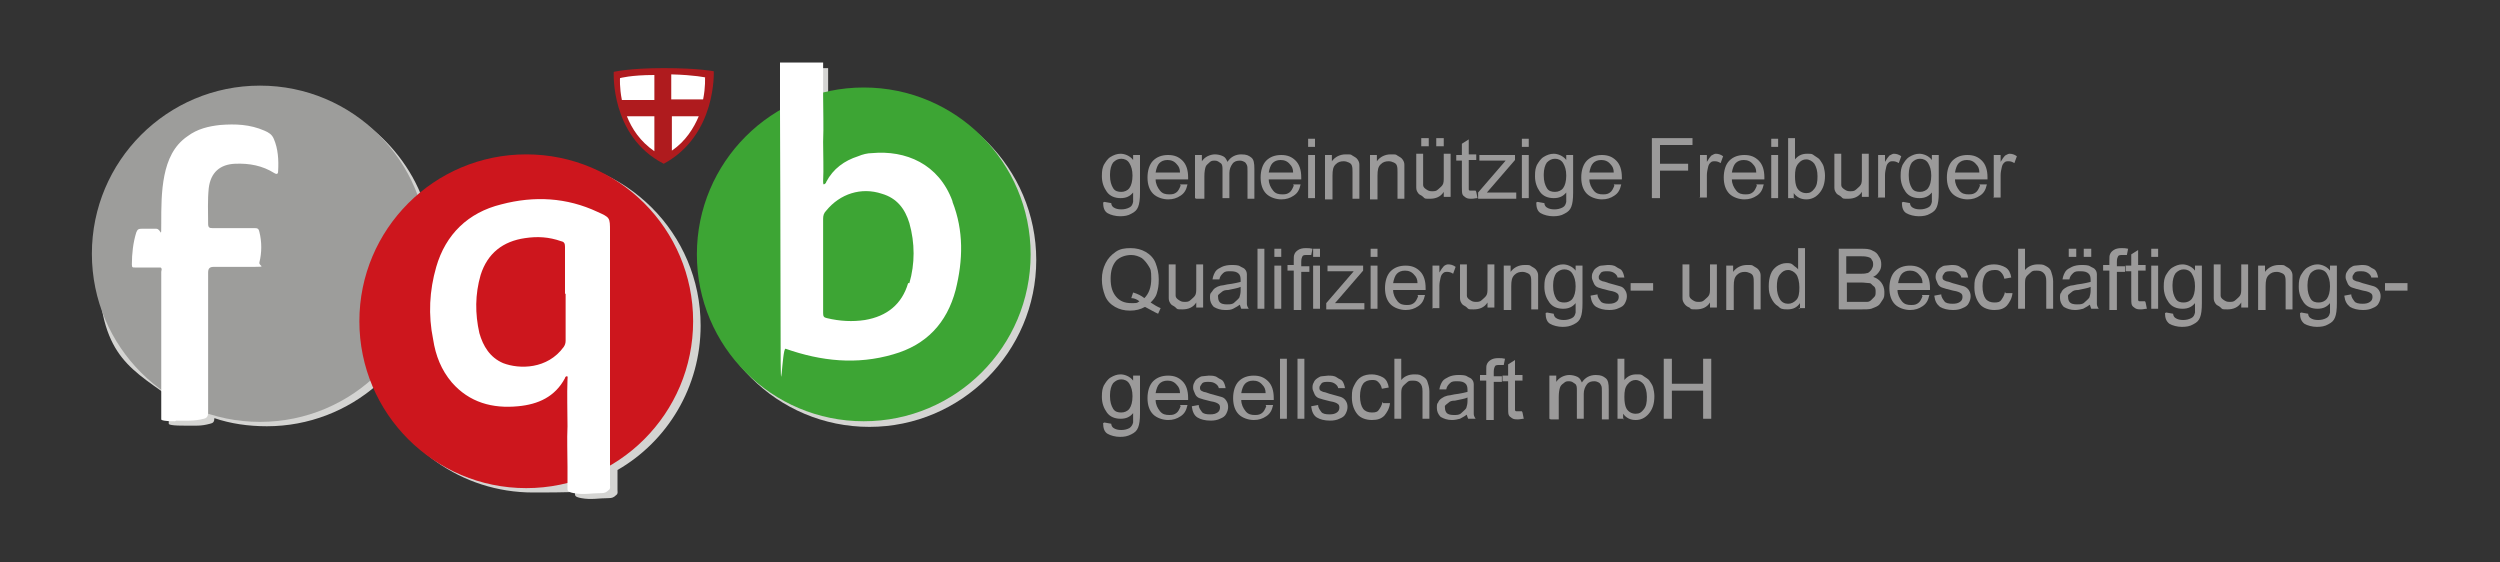 <?xml version="1.0" encoding="UTF-8"?>
<svg xmlns="http://www.w3.org/2000/svg" id="Ebene_1" width="400" height="90" version="1.1" viewBox="0 0 400 90">
  <rect x="0" y="0" width="400" height="90" fill="#333333" stroke="none"/>
  <defs>
    <style>
      .st0 {
        fill: #cd161d;
      }

      .st1 {
        fill: #9d9d9b;
      }

      .st2 {
        fill: #fff;
      }

      .st3 {
        fill: #9b9a9a;
      }

      .st4 {
        fill: #3da534;
      }

      .st5 {
        fill: #af1b1e;
      }

      .st6 {
        fill: #d4d4d2;
      }
    </style>
  </defs>
  <g>
    <path class="st3" d="M176.7,32.3l1.1.2c0,.3.2.6.4.7.3.2.7.3,1.2.3s.9-.1,1.3-.3.5-.5.6-.9c0-.3,0-.7,0-1.5-.5.6-1.1.9-2,.9s-1.7-.3-2.2-1-.8-1.5-.8-2.5.1-1.3.3-1.8c.3-.5.6-1,1.1-1.3s1-.5,1.6-.5,1.5.3,2,1v-.8h1.1v6c0,1.1-.1,1.8-.3,2.3s-.5.8-1.1,1.1c-.5.3-1.1.4-1.8.4s-1.5-.2-2-.5-.7-.9-.7-1.7h0ZM177.6,28.1c0,.9.2,1.5.5,2s.8.6,1.3.6,1-.2,1.3-.6.5-1.1.5-2-.2-1.5-.5-2-.8-.7-1.3-.7-.9.2-1.3.6c-.3.4-.5,1.1-.5,1.9h0Z"></path>
    <path class="st3" d="M188.8,29.5h1.2c-.2.9-.5,1.4-1.1,1.8s-1.2.6-2,.6-1.8-.3-2.4-.9-.9-1.5-.9-2.6.3-2.1.9-2.7,1.4-.9,2.4-.9,1.7.3,2.3.9.9,1.5.9,2.7,0,.2,0,.3h-5.2c0,.7.3,1.3.7,1.8s.9.6,1.5.6.8-.1,1.1-.3.5-.6.7-1.1h0ZM184.9,27.6h3.9c0-.6-.2-1-.5-1.3-.4-.5-.9-.7-1.5-.7s-1,.2-1.3.5-.5.9-.6,1.5h0Z"></path>
    <path class="st3" d="M191.2,31.7v-6.9h1.1v1c.2-.3.5-.6.9-.8s.8-.3,1.2-.3.9.1,1.3.3.5.5.7.9c.5-.8,1.3-1.2,2.2-1.2s1.2.2,1.6.5.5.9.5,1.8v4.8h-1.1v-4.4c0-.5,0-.8-.1-1s-.2-.4-.4-.5-.4-.2-.7-.2c-.5,0-.9.1-1.2.5s-.5.9-.5,1.5v4h-1.1v-4.5c0-.5,0-.9-.3-1.1s-.5-.4-.9-.4-.6,0-.9.3-.5.4-.6.7-.2.8-.2,1.5v3.6h-1.3Z"></path>
    <path class="st3" d="M206.9,29.5h1.2c-.2.9-.5,1.4-1.1,1.8s-1.2.6-2,.6-1.8-.3-2.4-.9-.9-1.5-.9-2.6.3-2.1.9-2.7,1.4-.9,2.4-.9,1.7.3,2.3.9.9,1.5.9,2.7,0,.2,0,.3h-5.2c0,.7.3,1.3.7,1.8s.9.6,1.5.6.8-.1,1.1-.3.5-.6.7-1.1h0ZM203,27.6h3.9c0-.6-.2-1-.5-1.3-.4-.5-.9-.7-1.5-.7s-1,.2-1.3.5-.5.9-.6,1.5h0Z"></path>
    <path class="st3" d="M209.3,23.5v-1.3h1.1v1.3h-1.1ZM209.3,31.7v-6.9h1.1v6.9h-1.1Z"></path>
    <path class="st3" d="M212,31.7v-6.9h1.1v1c.5-.7,1.3-1.1,2.2-1.1s.8,0,1.1.2.6.3.8.6.3.5.3.9v5.4h-1.1v-4.2c0-.5,0-.8-.1-1.1s-.3-.4-.5-.5c-.2-.1-.5-.2-.8-.2-.5,0-.9.1-1.3.5s-.5.9-.5,1.8v3.8s-1.2,0-1.2,0Z"></path>
    <path class="st3" d="M219.2,31.7v-6.9h1.1v1c.5-.7,1.3-1.1,2.2-1.1s.8,0,1.1.2.6.3.8.6.3.5.3.9v5.4h-1.1v-4.2c0-.5,0-.8-.1-1.1s-.3-.4-.5-.5c-.2-.1-.5-.2-.8-.2-.5,0-.9.1-1.3.5s-.5.9-.5,1.8v3.8s-1.2,0-1.2,0Z"></path>
    <path class="st3" d="M231,31.7v-1c-.5.8-1.3,1.1-2.2,1.1s-.8,0-1.1-.3-.6-.3-.8-.6-.3-.5-.3-.9c0-.2,0-.6,0-1.1v-4.3h1.1v3.8c0,.6,0,1,0,1.2,0,.3.2.5.5.7.3.2.5.3.9.3s.7,0,1-.3.5-.4.7-.7.2-.7.2-1.3v-3.7h1.1v6.9h-1.1,0ZM227.4,23.4v-1.3h1.2v1.3h-1.2ZM229.8,23.4v-1.3h1.2v1.3h-1.2Z"></path>
    <path class="st3" d="M236.2,30.7l.2,1c-.3,0-.6.1-.9.1-.4,0-.7,0-1-.2s-.4-.3-.5-.5-.1-.7-.1-1.4v-4h-.9v-.9h.9v-1.8l1.1-.7v2.4h1.2v.9h-1.2v4.7c0,.1.1.2.2.2s.2,0,.4,0h.5Z"></path>
    <path class="st3" d="M236.5,31.7v-.9l4.4-5.1h-4.2v-.9h5.7v.8l-3.8,4.4-.7.8h4.7v1h-6.1,0Z"></path>
    <path class="st3" d="M243.5,23.5v-1.3h1.1v1.3h-1.1ZM243.5,31.7v-6.9h1.1v6.9h-1.1Z"></path>
    <path class="st3" d="M246,32.3l1.1.2c0,.3.2.6.4.7.3.2.7.3,1.2.3s.9-.1,1.3-.3.5-.5.6-.9c0-.3,0-.7,0-1.5-.5.6-1.1.9-2,.9s-1.7-.3-2.2-1-.8-1.5-.8-2.5.1-1.3.3-1.8c.3-.5.6-1,1.1-1.3s1-.5,1.6-.5,1.5.3,2,1v-.8h1.1v6c0,1.1-.1,1.8-.3,2.3s-.5.8-1.1,1.1c-.5.3-1.1.4-1.8.4s-1.5-.2-2-.5-.7-.9-.7-1.7h0ZM247,28.1c0,.9.2,1.5.5,2s.8.6,1.3.6,1-.2,1.3-.6.5-1.1.5-2-.2-1.5-.5-2-.8-.7-1.3-.7-.9.2-1.3.6c-.3.4-.5,1.1-.5,1.9h0Z"></path>
    <path class="st3" d="M258.2,29.5h1.2c-.2.9-.5,1.4-1.1,1.8s-1.2.6-2,.6-1.8-.3-2.4-.9-.9-1.5-.9-2.6.3-2.1.9-2.7,1.4-.9,2.4-.9,1.7.3,2.3.9.9,1.5.9,2.7,0,.2,0,.3h-5.2c0,.7.3,1.3.7,1.8s.9.6,1.5.6.8-.1,1.1-.3.5-.6.7-1.1h0ZM254.3,27.6h3.9c0-.6-.2-1-.5-1.3-.4-.5-.9-.7-1.5-.7s-1,.2-1.3.5-.5.9-.6,1.5h0Z"></path>
    <path class="st3" d="M264.3,31.7v-9.6h6.5v1.1h-5.2v3h4.5v1.1h-4.5v4.4h-1.3Z"></path>
    <path class="st3" d="M272,31.7v-6.9h1.1v1.1c.3-.5.5-.8.7-1,.2-.1.5-.3.7-.3.4,0,.8.1,1.2.4l-.4,1.1c-.3-.2-.6-.3-.9-.3s-.5,0-.7.2-.3.3-.4.7c-.1.4-.2.9-.2,1.3v3.6h-1.2Z"></path>
    <path class="st3" d="M281,29.5h1.2c-.2.9-.5,1.4-1.1,1.8s-1.2.6-2,.6-1.8-.3-2.4-.9-.9-1.5-.9-2.6.3-2.1.9-2.7,1.4-.9,2.4-.9,1.7.3,2.3.9.9,1.5.9,2.7,0,.2,0,.3h-5.2c0,.7.3,1.3.7,1.8s.9.6,1.5.6.8-.1,1.1-.3.5-.6.7-1.1h0ZM277.1,27.6h3.9c0-.6-.2-1-.5-1.3-.4-.5-.9-.7-1.5-.7s-1,.2-1.3.5-.5.9-.6,1.5h0Z"></path>
    <path class="st3" d="M283.4,23.5v-1.3h1.1v1.3h-1.1ZM283.4,31.7v-6.9h1.1v6.9h-1.1Z"></path>
    <path class="st3" d="M287.2,31.7h-1.1v-9.6h1.1v3.4c.5-.6,1.1-.9,1.9-.9s.8,0,1.2.3.7.4.9.7.5.7.6,1.1.2.9.2,1.4c0,1.2-.3,2.1-.9,2.8s-1.3,1-2.1,1-1.5-.3-2-1v.9h0ZM287.2,28.2c0,.8.1,1.4.3,1.8.3.6.9.9,1.5.9s.9-.2,1.3-.7.5-1.1.5-2-.2-1.5-.5-2c-.3-.4-.8-.7-1.3-.7s-.9.2-1.3.7-.5,1.1-.5,2h0Z"></path>
    <path class="st3" d="M297.9,31.7v-1c-.5.8-1.3,1.1-2.2,1.1s-.8,0-1.1-.3-.6-.3-.8-.6-.3-.5-.3-.9c0-.2,0-.6,0-1.1v-4.3h1.1v3.8c0,.6,0,1,0,1.2,0,.3.2.5.5.7.3.2.5.3.9.3s.7,0,1-.3.5-.4.7-.7.2-.7.2-1.3v-3.7h1.1v6.9h-1.1,0Z"></path>
    <path class="st3" d="M300.5,31.7v-6.9h1.1v1.1c.3-.5.5-.8.7-1,.2-.1.5-.3.7-.3.4,0,.8.1,1.2.4l-.4,1.1c-.3-.2-.6-.3-.9-.3s-.5,0-.7.2-.3.3-.4.7c-.1.4-.2.9-.2,1.3v3.6h-1.2Z"></path>
    <path class="st3" d="M304.5,32.3l1.1.2c0,.3.2.6.4.7.3.2.7.3,1.2.3s.9-.1,1.3-.3.5-.5.6-.9c0-.3,0-.7,0-1.5-.5.6-1.1.9-2,.9s-1.7-.3-2.2-1-.8-1.5-.8-2.5.1-1.3.3-1.8c.3-.5.6-1,1.1-1.3s1-.5,1.6-.5,1.5.3,2,1v-.8h1.1v6c0,1.1-.1,1.8-.3,2.3s-.5.8-1.1,1.1c-.5.3-1.1.4-1.8.4s-1.5-.2-2-.5-.7-.9-.7-1.7h0ZM305.4,28.1c0,.9.2,1.5.5,2s.8.6,1.3.6,1-.2,1.3-.6.5-1.1.5-2-.2-1.5-.5-2-.8-.7-1.3-.7-.9.2-1.3.6c-.3.4-.5,1.1-.5,1.9h0Z"></path>
    <path class="st3" d="M316.7,29.5h1.2c-.2.9-.5,1.4-1.1,1.8s-1.2.6-2,.6-1.8-.3-2.4-.9-.9-1.5-.9-2.6.3-2.1.9-2.7,1.4-.9,2.4-.9,1.7.3,2.3.9.9,1.5.9,2.7,0,.2,0,.3h-5.2c0,.7.3,1.3.7,1.8s.9.6,1.5.6.8-.1,1.1-.3.5-.6.7-1.1h0ZM312.8,27.6h3.9c0-.6-.2-1-.5-1.3-.4-.5-.9-.7-1.5-.7s-1,.2-1.3.5-.5.9-.6,1.5h0Z"></path>
    <path class="st3" d="M319,31.7v-6.9h1.1v1.1c.3-.5.5-.8.7-1,.2-.1.5-.3.7-.3.4,0,.8.1,1.2.4l-.4,1.1c-.3-.2-.6-.3-.9-.3s-.5,0-.7.2-.3.3-.4.7c-.1.4-.2.9-.2,1.3v3.6h-1.2Z"></path>
  </g>
  <g>
    <path class="st3" d="M184.1,48.4c.6.4,1.1.7,1.6.9l-.4.9c-.7-.3-1.3-.7-2.1-1.1-.7.4-1.5.6-2.4.6s-1.7-.2-2.4-.6-1.3-1-1.6-1.8-.5-1.6-.5-2.6.2-1.8.6-2.6.9-1.3,1.6-1.8,1.5-.6,2.4-.6,1.7.2,2.4.6,1.3,1,1.6,1.8.5,1.6.5,2.6-.1,1.5-.3,2.2-.6,1.1-1.1,1.6h0ZM181.3,46.8c.7.2,1.3.5,1.8.9.7-.7,1.1-1.7,1.1-3.1s-.1-1.5-.4-2-.7-1-1.1-1.3c-.5-.3-1.1-.5-1.7-.5-.9,0-1.8.3-2.4.9-.6.7-.9,1.6-.9,2.9s.3,2.2.9,2.9,1.4,1,2.4,1,.9,0,1.3-.3c-.4-.3-.8-.5-1.3-.5l.3-.9h0Z"></path>
    <path class="st3" d="M191.4,49.4v-1c-.5.8-1.3,1.1-2.2,1.1s-.8,0-1.1-.3-.6-.3-.8-.6-.3-.5-.3-.9c0-.2,0-.6,0-1.1v-4.3h1.1v3.8c0,.6,0,1,0,1.2,0,.3.2.5.5.7.3.2.5.3.9.3s.7,0,1-.3.5-.4.7-.7.2-.7.2-1.3v-3.7h1.1v6.9h-1.1,0Z"></path>
    <path class="st3" d="M198.6,48.6c-.4.3-.9.6-1.3.8s-.8.2-1.3.2c-.7,0-1.3-.2-1.8-.5-.4-.4-.6-.9-.6-1.4s0-.7.2-.9.3-.5.6-.7.5-.3.9-.4c.2,0,.6-.1,1.1-.2.9-.1,1.7-.3,2.1-.4v-.3c0-.5-.1-.8-.3-1-.3-.3-.7-.4-1.3-.4s-.9,0-1.2.3-.5.5-.6,1h-1.1c.1-.6.3-1,.5-1.3s.6-.5,1-.7,1-.3,1.5-.3,1.1,0,1.4.2.7.3.8.5c.2.2.3.5.3.8v2.6c0,1.1,0,1.8,0,2.1s.1.5.3.8h-1.2c-.1-.3-.2-.5-.3-.9h.2ZM198.5,45.9c-.4.2-1.1.3-2,.5-.5,0-.8.1-1,.3s-.3.2-.5.4-.1.3-.1.5c0,.3.1.6.3.8s.6.3,1.1.3.9,0,1.2-.3.6-.5.8-.8c.1-.3.2-.7.2-1.1v-.4h0v-.2Z"></path>
    <path class="st3" d="M201.2,49.4v-9.6h1.1v9.6h-1.1Z"></path>
    <path class="st3" d="M203.9,41.1v-1.3h1.1v1.3h-1.1ZM203.9,49.4v-6.9h1.1v6.9h-1.1Z"></path>
    <path class="st3" d="M207,49.4v-6.1h-1v-.9h1v-.7c0-.5,0-.8.1-1,.1-.3.3-.5.6-.7.3-.2.7-.3,1.2-.3s.7,0,1.1.1l-.2,1h-.7c-.3,0-.6,0-.7.2s-.2.4-.2.9v.7h1.3v.9h-1.3v6.1h-1.2Z"></path>
    <path class="st3" d="M210.1,41.1v-1.3h1.1v1.3h-1.1ZM210.1,49.4v-6.9h1.1v6.9h-1.1Z"></path>
    <path class="st3" d="M212.2,49.4v-.9l4.4-5.1h-4.2v-.9h5.7v.8l-3.8,4.4-.7.8h4.7v1h-6.1,0Z"></path>
    <path class="st3" d="M219.3,41.1v-1.3h1.1v1.3h-1.1ZM219.3,49.4v-6.9h1.1v6.9h-1.1Z"></path>
    <path class="st3" d="M226.8,47.2h1.2c-.2.9-.5,1.4-1.1,1.8s-1.2.6-2,.6-1.8-.3-2.4-.9-.9-1.5-.9-2.6.3-2.1.9-2.7,1.4-.9,2.4-.9,1.7.3,2.3.9.9,1.5.9,2.7,0,.2,0,.3h-5.2c0,.7.3,1.3.7,1.8s.9.6,1.5.6.8-.1,1.1-.3.5-.6.7-1.1h0ZM222.9,45.3h3.9c0-.6-.2-1-.5-1.3-.4-.5-.9-.7-1.5-.7s-1,.2-1.3.5-.5.9-.6,1.5h0Z"></path>
    <path class="st3" d="M229.2,49.4v-6.9h1.1v1.1c.3-.5.5-.8.7-1s.5-.3.7-.3c.4,0,.8.1,1.2.4l-.4,1.1c-.3-.2-.6-.3-.9-.3s-.5,0-.7.2-.3.3-.4.7c-.1.4-.2.9-.2,1.3v3.6h-1.2Z"></path>
    <path class="st3" d="M238,49.4v-1c-.5.8-1.3,1.1-2.2,1.1s-.8,0-1.1-.3-.6-.3-.8-.6-.3-.5-.3-.9c0-.2,0-.6,0-1.1v-4.3h1.1v3.8c0,.6,0,1,0,1.2,0,.3.2.5.5.7.3.2.5.3.9.3s.7,0,1-.3.5-.4.7-.7.2-.7.2-1.3v-3.7h1.1v6.9h-1.1,0Z"></path>
    <path class="st3" d="M240.6,49.4v-6.9h1.1v1c.5-.7,1.3-1.1,2.2-1.1s.8,0,1.1.2.6.3.8.6.3.5.3.9v5.4h-1.1v-4.2c0-.5,0-.8-.1-1.1s-.3-.4-.5-.5c-.2-.1-.5-.2-.8-.2-.5,0-.9.1-1.3.5s-.5.9-.5,1.8v3.8s-1.2,0-1.2,0Z"></path>
    <path class="st3" d="M247.5,50l1.1.2c0,.3.2.6.4.7.3.2.7.3,1.2.3s.9-.1,1.3-.3.5-.5.6-.9c0-.3,0-.7,0-1.5-.5.6-1.1.9-2,.9s-1.7-.3-2.2-1-.8-1.5-.8-2.5.1-1.3.3-1.8c.3-.5.6-1,1.1-1.3s1-.5,1.6-.5,1.5.3,2,1v-.8h1.1v6c0,1.1-.1,1.8-.3,2.3-.2.5-.5.8-1.1,1.1s-1.1.4-1.8.4-1.5-.2-2-.5-.7-.9-.7-1.7h0ZM248.5,45.8c0,.9.2,1.5.5,2s.8.6,1.3.6,1-.2,1.3-.6.5-1.1.5-2-.2-1.5-.5-2-.8-.7-1.3-.7-.9.2-1.3.6c-.3.4-.5,1.1-.5,1.9h0Z"></path>
    <path class="st3" d="M254.5,47.3l1.1-.2c0,.5.3.8.5,1.1s.7.4,1.3.4.9-.1,1.2-.3.4-.5.4-.8-.1-.5-.3-.6c-.1-.1-.5-.3-1.2-.4-.9-.2-1.5-.4-1.8-.5s-.6-.4-.7-.7-.3-.6-.3-.9,0-.6.2-.9c.1-.3.3-.5.6-.7.2-.1.4-.3.7-.3s.7-.1,1-.1c.5,0,1,0,1.4.3s.7.3.9.6.3.6.4,1.1h-1.1c0-.2-.2-.5-.5-.7s-.6-.3-1.1-.3-.9,0-1.1.3-.3.4-.3.6,0,.3.1.4c0,.1.3.2.5.3.1,0,.5.1,1,.3.8.2,1.4.4,1.8.5s.6.3.8.6.3.6.3,1-.1.7-.3,1.1-.5.6-1,.8c-.4.2-.9.3-1.5.3-.9,0-1.6-.2-2.1-.5s-.8-.9-.9-1.7h0Z"></path>
    <path class="st3" d="M260.9,46.5v-1.2h3.6v1.2h-3.6Z"></path>
    <path class="st3" d="M273.6,49.4v-1c-.5.8-1.3,1.1-2.2,1.1s-.8,0-1.1-.3c-.3-.1-.6-.3-.8-.6s-.3-.5-.3-.9c0-.2,0-.6,0-1.1v-4.3h1.1v3.8c0,.6,0,1,0,1.2,0,.3.2.5.5.7.3.2.5.3.9.3s.7,0,1-.3.5-.4.7-.7.2-.7.2-1.3v-3.7h1.1v6.9h-1.1,0Z"></path>
    <path class="st3" d="M276.2,49.4v-6.9h1.1v1c.5-.7,1.3-1.1,2.2-1.1s.8,0,1.1.2.6.3.8.6.3.5.3.9v5.4h-1.1v-4.2c0-.5,0-.8-.1-1.1s-.3-.4-.5-.5c-.2-.1-.5-.2-.8-.2-.5,0-.9.1-1.3.5s-.5.9-.5,1.8v3.8s-1.2,0-1.2,0Z"></path>
    <path class="st3" d="M288,49.4v-.9c-.5.7-1.1,1-2,1s-1.1-.1-1.5-.5c-.5-.3-.8-.7-1.1-1.3s-.4-1.1-.4-1.9.1-1.3.3-1.9.6-1,1-1.3,1-.5,1.5-.5.8,0,1.1.3.6.4.8.7v-3.4h1.1v9.6h-1.1,0ZM284.3,45.9c0,.9.2,1.5.5,2s.8.7,1.3.7.9-.2,1.3-.6.5-1.1.5-2-.2-1.7-.5-2.1-.8-.7-1.3-.7-.9.2-1.3.7-.5,1.1-.5,2h0Z"></path>
    <path class="st3" d="M294.2,49.4v-9.6h3.6c.7,0,1.3,0,1.8.3.5.2.8.5,1,.9.3.4.4.8.4,1.3s-.1.8-.3,1.1-.5.7-1,.9c.6.2,1,.5,1.3.9.3.4.5.9.5,1.5s0,.9-.3,1.3-.4.7-.7.9-.6.3-1.1.5c-.4.1-.9.1-1.5.1h-3.6ZM295.4,43.8h2.1c.5,0,.9,0,1.2-.1.3,0,.5-.3.7-.5.1-.2.3-.5.3-.8s0-.6-.2-.8c-.1-.3-.3-.4-.7-.5s-.7-.1-1.5-.1h-1.9v2.9h0ZM295.4,48.3h3.3c.3,0,.5-.1.7-.3s.3-.3.5-.5.2-.5.2-.8,0-.7-.3-.9-.4-.5-.7-.5-.8-.1-1.4-.1h-2.2v3.3h0Z"></path>
    <path class="st3" d="M307.5,47.2h1.2c-.2.9-.5,1.4-1.1,1.8s-1.2.6-2,.6-1.8-.3-2.4-.9-.9-1.5-.9-2.6.3-2.1.9-2.7,1.4-.9,2.4-.9,1.7.3,2.3.9.9,1.5.9,2.7,0,.2,0,.3h-5.2c0,.7.3,1.3.7,1.8s.9.6,1.5.6.8-.1,1.1-.3.5-.6.7-1.1h0ZM303.7,45.3h3.9c0-.6-.2-1-.5-1.3-.4-.5-.9-.7-1.5-.7s-1,.2-1.3.5-.5.9-.6,1.5h0Z"></path>
    <path class="st3" d="M309.5,47.3l1.1-.2c0,.5.3.8.5,1.1s.7.4,1.3.4.9-.1,1.2-.3.4-.5.4-.8-.1-.5-.3-.6c-.1-.1-.5-.3-1.2-.4-.9-.2-1.5-.4-1.8-.5-.3-.1-.6-.4-.7-.7s-.3-.6-.3-.9,0-.6.2-.9c.1-.3.3-.5.6-.7.2-.1.4-.3.7-.3s.7-.1,1-.1c.5,0,1,0,1.4.3s.7.3.9.6.3.6.4,1.1h-1.1c0-.2-.2-.5-.5-.7-.3-.2-.6-.3-1.1-.3s-.9,0-1.1.3-.3.4-.3.6,0,.3.1.4c0,.1.3.2.5.3.1,0,.5.1,1,.3.8.2,1.4.4,1.8.5.3.1.6.3.8.6s.3.6.3,1-.1.7-.3,1.1-.5.6-1,.8c-.4.2-.9.3-1.5.3-.9,0-1.6-.2-2.1-.5-.5-.4-.8-.9-.9-1.7h0Z"></path>
    <path class="st3" d="M320.9,46.9h1.1c-.1.9-.5,1.5-.9,2-.5.5-1.1.7-2,.7s-1.8-.3-2.3-.9-.9-1.5-.9-2.7.1-1.4.4-2,.6-1,1.1-1.3c.5-.3,1.1-.4,1.7-.4s1.3.2,1.8.5.8.9.9,1.6l-1.1.2c-.1-.5-.3-.8-.6-1.1s-.6-.3-1-.3c-.6,0-1.1.2-1.4.6s-.5,1.1-.5,2,.2,1.6.5,2,.8.6,1.4.6.9-.1,1.1-.4.5-.7.6-1.3h0Z"></path>
    <path class="st3" d="M322.9,49.4v-9.6h1.1v3.4c.5-.6,1.2-.9,2.1-.9s.9.1,1.3.3.7.5.8.9c.1.3.3.9.3,1.5v4.4h-1.1v-4.4c0-.6-.1-1-.4-1.3s-.6-.4-1.1-.4-.7,0-1,.3-.5.4-.7.7-.2.7-.2,1.3v3.8h-1.1Z"></path>
    <path class="st3" d="M334.6,48.6c-.4.3-.9.6-1.3.8-.4.1-.8.2-1.3.2-.7,0-1.3-.2-1.8-.5-.4-.4-.6-.9-.6-1.4s0-.7.2-.9c.1-.3.3-.5.6-.7.3-.2.5-.3.9-.4.2,0,.6-.1,1.1-.2.9-.1,1.7-.3,2.1-.4v-.3c0-.5-.1-.8-.3-1-.3-.3-.7-.4-1.3-.4s-.9,0-1.2.3-.5.5-.6,1h-1.1c.1-.6.3-1,.5-1.3s.6-.5,1-.7,1-.3,1.5-.3,1.1,0,1.4.2.7.3.8.5c.2.2.3.5.3.8v2.6c0,1.1,0,1.8,0,2.1s.1.5.3.8h-1.2c-.1-.3-.2-.5-.3-.9h.2ZM334.5,45.9c-.4.2-1.1.3-2,.5-.5,0-.8.1-1,.3s-.3.2-.5.4-.1.3-.1.5c0,.3.1.6.3.8s.6.3,1.1.3.9,0,1.2-.3.6-.5.8-.8c.1-.3.2-.7.2-1.1v-.4h0v-.2ZM331,41.1v-1.3h1.2v1.3h-1.2ZM333.4,41.1v-1.3h1.2v1.3h-1.2Z"></path>
    <path class="st3" d="M337.5,49.4v-6.1h-1v-.9h1v-.7c0-.5,0-.8.1-1,.1-.3.3-.5.6-.7.3-.2.7-.3,1.2-.3s.7,0,1.1.1l-.2,1h-.7c-.3,0-.6,0-.7.2s-.2.4-.2.9v.7h1.3v.9h-1.3v6.1h-1.2Z"></path>
    <path class="st3" d="M343.3,48.4l.2,1c-.3,0-.6.1-.9.1-.4,0-.7,0-1-.2s-.4-.3-.5-.5-.1-.7-.1-1.4v-4h-.9v-.9h.9v-1.8l1.1-.7v2.4h1.2v.9h-1.2v4.7c0,.1.1.2.2.2s.2,0,.4,0h.5Z"></path>
    <path class="st3" d="M344.2,41.1v-1.3h1.1v1.3h-1.1ZM344.2,49.4v-6.9h1.1v6.9h-1.1Z"></path>
    <path class="st3" d="M346.6,50l1.1.2c0,.3.2.6.4.7.3.2.7.3,1.2.3s.9-.1,1.3-.3.5-.5.6-.9c0-.3,0-.7,0-1.5-.5.6-1.1.9-2,.9s-1.7-.3-2.2-1-.8-1.5-.8-2.5.1-1.3.3-1.8c.3-.5.6-1,1.1-1.3s1-.5,1.6-.5,1.5.3,2,1v-.8h1.1v6c0,1.1-.1,1.8-.3,2.3-.2.5-.5.8-1.1,1.1-.5.3-1.1.4-1.8.4s-1.5-.2-2-.5c-.5-.4-.7-.9-.7-1.7h0ZM347.6,45.8c0,.9.2,1.5.5,2s.8.6,1.3.6,1-.2,1.3-.6.5-1.1.5-2-.2-1.5-.5-2-.8-.7-1.3-.7-.9.2-1.3.6c-.3.4-.5,1.1-.5,1.9h0Z"></path>
    <path class="st3" d="M358.6,49.4v-1c-.5.8-1.3,1.1-2.2,1.1s-.8,0-1.1-.3-.6-.3-.8-.6-.3-.5-.3-.9c0-.2,0-.6,0-1.1v-4.3h1.1v3.8c0,.6,0,1,0,1.2,0,.3.2.5.5.7.3.2.5.3.9.3s.7,0,1-.3.5-.4.7-.7.2-.7.2-1.3v-3.7h1.1v6.9h-1.1,0Z"></path>
    <path class="st3" d="M361.3,49.4v-6.9h1.1v1c.5-.7,1.3-1.1,2.2-1.1s.8,0,1.1.2.6.3.8.6.3.5.3.9v5.4h-1.1v-4.2c0-.5,0-.8-.1-1.1s-.3-.4-.5-.5c-.2-.1-.5-.2-.8-.2-.5,0-.9.1-1.3.5s-.5.9-.5,1.8v3.8h-1.2,0Z"></path>
    <path class="st3" d="M368.2,50l1.1.2c0,.3.2.6.4.7.3.2.7.3,1.2.3s.9-.1,1.3-.3.5-.5.6-.9c0-.3,0-.7,0-1.5-.5.6-1.1.9-2,.9s-1.7-.3-2.2-1-.8-1.5-.8-2.5.1-1.3.3-1.8c.3-.5.6-1,1.1-1.3s1-.5,1.6-.5,1.5.3,2,1v-.8h1.1v6c0,1.1-.1,1.8-.3,2.3-.2.5-.5.8-1.1,1.1-.5.3-1.1.4-1.8.4s-1.5-.2-2-.5c-.5-.4-.7-.9-.7-1.7h0ZM369.2,45.8c0,.9.2,1.5.5,2s.8.6,1.3.6,1-.2,1.3-.6.5-1.1.5-2-.2-1.5-.5-2-.8-.7-1.3-.7-.9.2-1.3.6c-.3.4-.5,1.1-.5,1.9h0Z"></path>
    <path class="st3" d="M375.1,47.3l1.1-.2c0,.5.3.8.5,1.1s.7.4,1.3.4.9-.1,1.2-.3.4-.5.4-.8-.1-.5-.3-.6c-.1-.1-.5-.3-1.2-.4-.9-.2-1.5-.4-1.8-.5-.3-.1-.6-.4-.7-.7s-.3-.6-.3-.9,0-.6.2-.9.3-.5.6-.7c.2-.1.4-.3.7-.3s.7-.1,1-.1c.5,0,1,0,1.4.3s.7.3.9.6c.2.3.3.6.4,1.1h-1.1c0-.2-.2-.5-.5-.7-.3-.2-.6-.3-1.1-.3s-.9,0-1.1.3-.3.4-.3.6,0,.3.1.4c0,.1.3.2.5.3.1,0,.5.1,1,.3.8.2,1.4.4,1.8.5.3.1.6.3.8.6s.3.6.3,1-.1.7-.3,1.1-.5.6-1,.8c-.4.2-.9.3-1.5.3-.9,0-1.6-.2-2.1-.5-.5-.4-.8-.9-.9-1.7h0Z"></path>
    <path class="st3" d="M381.6,46.5v-1.2h3.6v1.2h-3.6Z"></path>
  </g>
  <g>
    <path class="st3" d="M176.7,67.6l1.1.2c0,.3.2.6.4.7.3.2.7.3,1.2.3s.9-.1,1.3-.3c.3-.2.5-.5.6-.9,0-.3,0-.7,0-1.5-.5.6-1.1.9-2,.9s-1.7-.3-2.2-1-.8-1.5-.8-2.5.1-1.3.3-1.8c.3-.5.6-1,1.1-1.3s1-.5,1.6-.5,1.5.3,2,1v-.8h1.1v6c0,1.1-.1,1.8-.3,2.3-.2.5-.5.8-1.1,1.1s-1.1.4-1.8.4-1.5-.2-2-.5-.7-.9-.7-1.7h0ZM177.6,63.4c0,.9.2,1.5.5,2s.8.6,1.3.6,1-.2,1.3-.6.5-1.1.5-2-.2-1.5-.5-2-.8-.7-1.3-.7-.9.2-1.3.6c-.3.4-.5,1.1-.5,1.9h0Z"></path>
    <path class="st3" d="M188.8,64.8h1.2c-.2.9-.5,1.4-1.1,1.8s-1.2.6-2,.6-1.8-.3-2.4-.9-.9-1.5-.9-2.6.3-2.1.9-2.7,1.4-.9,2.4-.9,1.7.3,2.3.9.9,1.5.9,2.7,0,.2,0,.3h-5.2c0,.7.3,1.3.7,1.8s.9.6,1.5.6.8-.1,1.1-.3.5-.6.7-1.1h0ZM184.9,62.9h3.9c0-.6-.2-1-.5-1.3-.4-.5-.9-.7-1.5-.7s-1,.2-1.3.5-.5.9-.6,1.5h0Z"></path>
    <path class="st3" d="M190.7,65l1.1-.2c0,.5.3.8.5,1.1s.7.4,1.3.4.9-.1,1.2-.3.4-.5.4-.8-.1-.5-.3-.6c-.1-.1-.5-.3-1.2-.4-.9-.2-1.5-.4-1.8-.5s-.6-.4-.7-.7-.3-.6-.3-.9,0-.6.2-.9c.1-.3.3-.5.6-.7.2-.1.4-.3.7-.3s.7-.1,1-.1c.5,0,1,0,1.4.3s.7.3.9.6.3.6.4,1.1h-1.1c0-.2-.2-.5-.5-.7s-.6-.3-1.1-.3-.9,0-1.1.3-.3.4-.3.6,0,.3.1.4c0,.1.3.2.5.3.1,0,.5.1,1,.3.8.2,1.4.4,1.8.5s.6.3.8.6.3.6.3,1-.1.7-.3,1.1-.5.6-1,.8c-.4.2-.9.3-1.5.3-.9,0-1.6-.2-2.1-.5s-.8-.9-.9-1.7h0Z"></path>
    <path class="st3" d="M202.5,64.8h1.2c-.2.9-.5,1.4-1.1,1.8s-1.2.6-2,.6-1.8-.3-2.4-.9-.9-1.5-.9-2.6.3-2.1.9-2.7,1.4-.9,2.4-.9,1.7.3,2.3.9.9,1.5.9,2.7,0,.2,0,.3h-5.2c0,.7.3,1.3.7,1.8s.9.6,1.5.6.8-.1,1.1-.3.5-.6.7-1.1h0ZM198.6,62.9h3.9c0-.6-.2-1-.5-1.3-.4-.5-.9-.7-1.5-.7s-1,.2-1.3.5-.5.9-.6,1.5h0Z"></path>
    <path class="st3" d="M204.8,67v-9.6h1.1v9.6h-1.1Z"></path>
    <path class="st3" d="M207.6,67v-9.6h1.1v9.6h-1.1Z"></path>
    <path class="st3" d="M209.8,65l1.1-.2c0,.5.3.8.5,1.1s.7.4,1.3.4.9-.1,1.2-.3.4-.5.4-.8-.1-.5-.3-.6c-.1-.1-.5-.3-1.2-.4-.9-.2-1.5-.4-1.8-.5s-.6-.4-.7-.7-.3-.6-.3-.9,0-.6.2-.9c.1-.3.3-.5.6-.7.2-.1.4-.3.7-.3s.7-.1,1-.1c.5,0,1,0,1.4.3s.7.3.9.6.3.6.4,1.1h-1.1c0-.2-.2-.5-.5-.7s-.6-.3-1.1-.3-.9,0-1.1.3-.3.4-.3.6,0,.3.1.4c0,.1.3.2.5.3.1,0,.5.1,1,.3.8.2,1.4.4,1.8.5.3.1.6.3.8.6s.3.6.3,1-.1.7-.3,1.1-.5.6-1,.8c-.4.2-.9.3-1.5.3-.9,0-1.6-.2-2.1-.5s-.8-.9-.9-1.7h0Z"></path>
    <path class="st3" d="M221.3,64.5h1.1c-.1.9-.5,1.5-.9,2-.5.5-1.1.7-2,.7s-1.8-.3-2.3-.9-.9-1.5-.9-2.7.1-1.4.4-2,.6-1,1.1-1.3c.5-.3,1.1-.4,1.7-.4s1.3.2,1.8.5.8.9.9,1.6l-1.1.2c-.1-.5-.3-.8-.6-1.1s-.6-.3-1-.3c-.6,0-1.1.2-1.4.6s-.5,1.1-.5,2,.2,1.6.5,2,.8.6,1.4.6.9-.1,1.1-.4.5-.7.6-1.3h0Z"></path>
    <path class="st3" d="M223.1,67v-9.6h1.1v3.4c.5-.6,1.2-.9,2.1-.9s.9.1,1.3.3.7.5.8.9c.1.3.3.9.3,1.5v4.4h-1.1v-4.4c0-.6-.1-1-.4-1.3s-.6-.4-1.1-.4-.7,0-1,.3-.5.4-.7.7-.2.7-.2,1.3v3.8h-1.1Z"></path>
    <path class="st3" d="M234.9,66.2c-.4.3-.9.6-1.3.8-.4.1-.8.2-1.3.2-.7,0-1.3-.2-1.8-.5-.4-.4-.6-.9-.6-1.4s0-.7.2-.9c.1-.3.3-.5.6-.7s.5-.3.9-.4c.2,0,.6-.1,1.1-.2.9-.1,1.7-.3,2.1-.4v-.3c0-.5-.1-.8-.3-1-.3-.3-.7-.4-1.3-.4s-.9,0-1.2.3-.5.5-.6,1h-1.1c.1-.6.3-1,.5-1.3s.6-.5,1-.7,1-.3,1.5-.3,1.1,0,1.4.2.7.3.8.5c.2.2.3.5.3.8v2.6c0,1.1,0,1.8,0,2.1s.1.5.3.8h-1.2c-.1-.3-.2-.5-.3-.9h.2ZM234.8,63.6c-.4.2-1.1.3-2,.5-.5,0-.8.1-1,.3s-.3.2-.5.4-.1.3-.1.5c0,.3.1.6.3.8s.6.3,1.1.3.9,0,1.2-.3.6-.5.8-.8c.1-.3.2-.7.2-1.1v-.4h0v-.2Z"></path>
    <path class="st3" d="M237.8,67v-6.1h-1v-.9h1v-.7c0-.5,0-.8.1-1,.1-.3.3-.5.6-.7.3-.2.7-.3,1.2-.3s.7,0,1.1.1l-.2,1h-.7c-.3,0-.6,0-.7.2s-.2.4-.2.9v.7h1.3v.9h-1.3v6.1h-1.2Z"></path>
    <path class="st3" d="M243.6,66l.2,1c-.3,0-.6.1-.9.1-.4,0-.7,0-1-.2s-.4-.3-.5-.5-.1-.7-.1-1.4v-4h-.9v-.9h.9v-1.8l1.1-.7v2.4h1.2v.9h-1.2v4.7c0,.1.1.2.2.2s.2,0,.4,0h.5Z"></path>
    <path class="st3" d="M247.9,67v-6.9h1.1v1c.2-.3.5-.6.9-.8s.8-.3,1.2-.3.9.1,1.3.3.5.5.7.9c.5-.8,1.3-1.2,2.2-1.2s1.2.2,1.6.5.5.9.5,1.8v4.8h-1.1v-4.4c0-.5,0-.8-.1-1s-.2-.4-.4-.5-.4-.2-.7-.2c-.5,0-.9.1-1.2.5s-.5.9-.5,1.5v4h-1.1v-4.5c0-.5,0-.9-.3-1.1s-.5-.4-.9-.4-.6,0-.9.3c-.3.2-.5.4-.6.7s-.2.8-.2,1.5v3.6h-1.3Z"></path>
    <path class="st3" d="M259.9,67h-1.1v-9.6h1.1v3.4c.5-.6,1.1-.9,1.9-.9s.8,0,1.2.3.7.4.9.7.5.7.6,1.1.2.9.2,1.4c0,1.2-.3,2.1-.9,2.8s-1.3,1-2.1,1-1.5-.3-2-1v.9h0ZM259.9,63.5c0,.8.1,1.4.3,1.8.3.6.9.9,1.5.9s.9-.2,1.3-.7.5-1.1.5-2-.2-1.5-.5-2c-.3-.4-.8-.7-1.3-.7s-.9.2-1.3.7-.5,1.1-.5,2h0Z"></path>
    <path class="st3" d="M266.2,67v-9.6h1.3v4h5v-4h1.3v9.6h-1.3v-4.5h-5v4.5h-1.3Z"></path>
  </g>
  <g>
    <path class="st5" d="M98.2,11.5s2.4-.6,8-.6,8,.5,8,.5c0,0,.5,10.2-8,14.8-8.6-4.4-8-14.7-8-14.7h0Z"></path>
    <g>
      <path class="st2" d="M112.9,12.4s-1.7-.4-5.5-.5v4h5.1c.4-2,.3-3.5.3-3.5h0Z"></path>
      <path class="st2" d="M104.7,12c-3.8,0-5.5.5-5.5.5,0,0-.1,1.5.3,3.5h5.2v-4h0Z"></path>
    </g>
    <g>
      <path class="st2" d="M104.7,18.6h-4.4c.8,2,2.1,4,4.4,5.6v-5.6Z"></path>
      <path class="st2" d="M107.5,18.6v5.5c2.2-1.5,3.5-3.6,4.3-5.5h-4.3Z"></path>
    </g>
  </g>
  <g>
    <path class="st6" d="M139.1,14.9c-2.3,0-4.5.3-6.6.8v-4.8h-6.9v7.5h0c-7.9,4.8-13.2,13.3-13.2,23.2,0,14.8,12,26.7,26.7,26.7s26.7-12,26.7-26.7-12-26.7-26.7-26.7h0Z"></path>
    <path class="st6" d="M85.1,25.5c-6.7,0-12.7,2.4-17.4,6.5-3.8-10.2-13.7-17.4-25.1-17.4s-26.9,12.1-26.9,26.9,4.4,17,11.3,21.9v4.4s-.1.3,2.2.3,2.9.1,4.4-.3c.5-.1.7-.3.7-.9,2.6.9,5.5,1.3,8.4,1.3,6.7,0,12.9-2.5,17.6-6.6,3.8,10,13.5,17.2,25,17.2s4.5-.3,6.7-.8v1.1c0,.4.5.5,1,.6,1.6.3,2.8,0,4.4,0,.5,0,.8-.1,1.2-.5.3-.2.2-.5.2-.8v-3.2c8-4.6,13.3-13.3,13.3-23.1,0-14.8-12-26.7-26.7-26.7h0Z"></path>
  </g>
  <g>
    <circle class="st4" cx="138.2" cy="40.7" r="26.7"></circle>
    <circle class="st1" cx="41.6" cy="40.6" r="26.9"></circle>
    <circle class="st0" cx="84.2" cy="51.4" r="26.7"></circle>
    <path class="st2" d="M97.6,75v-38c0-2.2,0-2.2-2-3.1-4.9-2.3-10.1-2.6-15.4-1.2-5.3,1.3-8.9,4.8-10.4,10-1.1,3.8-1.3,7.7-.5,11.6.4,2.6,1.3,4.9,3,6.9,2.8,3.2,6.5,4.2,10.6,3.8,3.2-.3,5.9-1.5,7.5-4.5,0-.1.1-.3.3-.3.2,0,.1.3.1.5-.1,2.5,0,5.1,0,7.5-.1,2.2,0,4.3,0,6.5v3.6c0,.4.5.5,1,.6,1.6.3,2.8,0,4.4,0,.5,0,.8-.1,1.2-.5.3-.2.2-.5.2-.8v-2.7h-.1ZM90.5,47v7.5c0,.4-.1.7-.3,1-2.6,3.6-7.1,3.6-9.7,2.6-2.1-.9-3.2-2.7-3.8-4.8-.7-3.1-.7-6.2.2-9.3,1.1-3.5,3.6-5.4,7.1-5.9,2-.3,3.8-.2,5.8.5.5.1.6.4.6.9v7.5h0Z"></path>
    <path class="st2" d="M28.2,67.3c1.5,0,2.9.1,4.4-.3.5-.1.7-.4.7-1v-22.4c0-.7.3-.9.9-.9h6.4c2.2,0,.8-.1.9-.7.4-1.6.4-3.3,0-4.9-.1-.5-.3-.6-.7-.6h-6.8c-.5,0-.7-.1-.7-.7,0-1.9-.1-3.8.1-5.7.3-2.5,1.8-3.8,4.2-3.9,2.3-.1,4.4.3,6.3,1.5.5.3.6,0,.6-.3.1-1.8,0-3.6-.7-5.2-.3-.7-.8-1-1.5-1.3-2.3-1-4.6-1.1-7.1-.9-1.8.2-3.6.6-5.2,1.8-2.2,1.5-3.2,3.8-3.7,6.3s-.5,5.1-.5,7.7,0,.8-.8.8h-2.3c-.7,0-.7.2-.9.6-.5,1.6-.7,3.4-.7,5.1,0,.5.1.5.5.5h4.1c.3.2.1.5.1.7v23.6s-.1.3,2.2.3h0Z"></path>
    <path class="st2" d="M152.4,32.2c-2.2-6-7.5-8.2-12.9-7.7-.7,0-1.5.2-2.2.5-2.2.7-4,2-5.1,4.1,0,.2-.3.4-.4.4s-.1-.4-.1-.5c.1-1.9,0-4.2,0-6.3.1-2.5,0-4.9,0-7.4v-5.3h-6.9v7.5s.1,24.7.1,37,.2,1,.8,1.3c5.7,2,11.4,2.6,17.2.9,5.3-1.5,8.6-5,10-10.3,1.2-4.8,1.3-9.5-.5-14.1h0ZM145.3,45.3c-1,3.4-3.4,5.3-6.9,5.9-2,.3-4,.2-6.1-.3-.5-.1-.6-.3-.6-.8v-15.1c0-.5.1-.9.5-1.3,2.2-2.7,5.6-3.8,8.9-2.7,2.4.7,3.7,2.4,4.4,4.7.9,3.2.9,6.5,0,9.6h-.2Z"></path>
  </g>
</svg>
